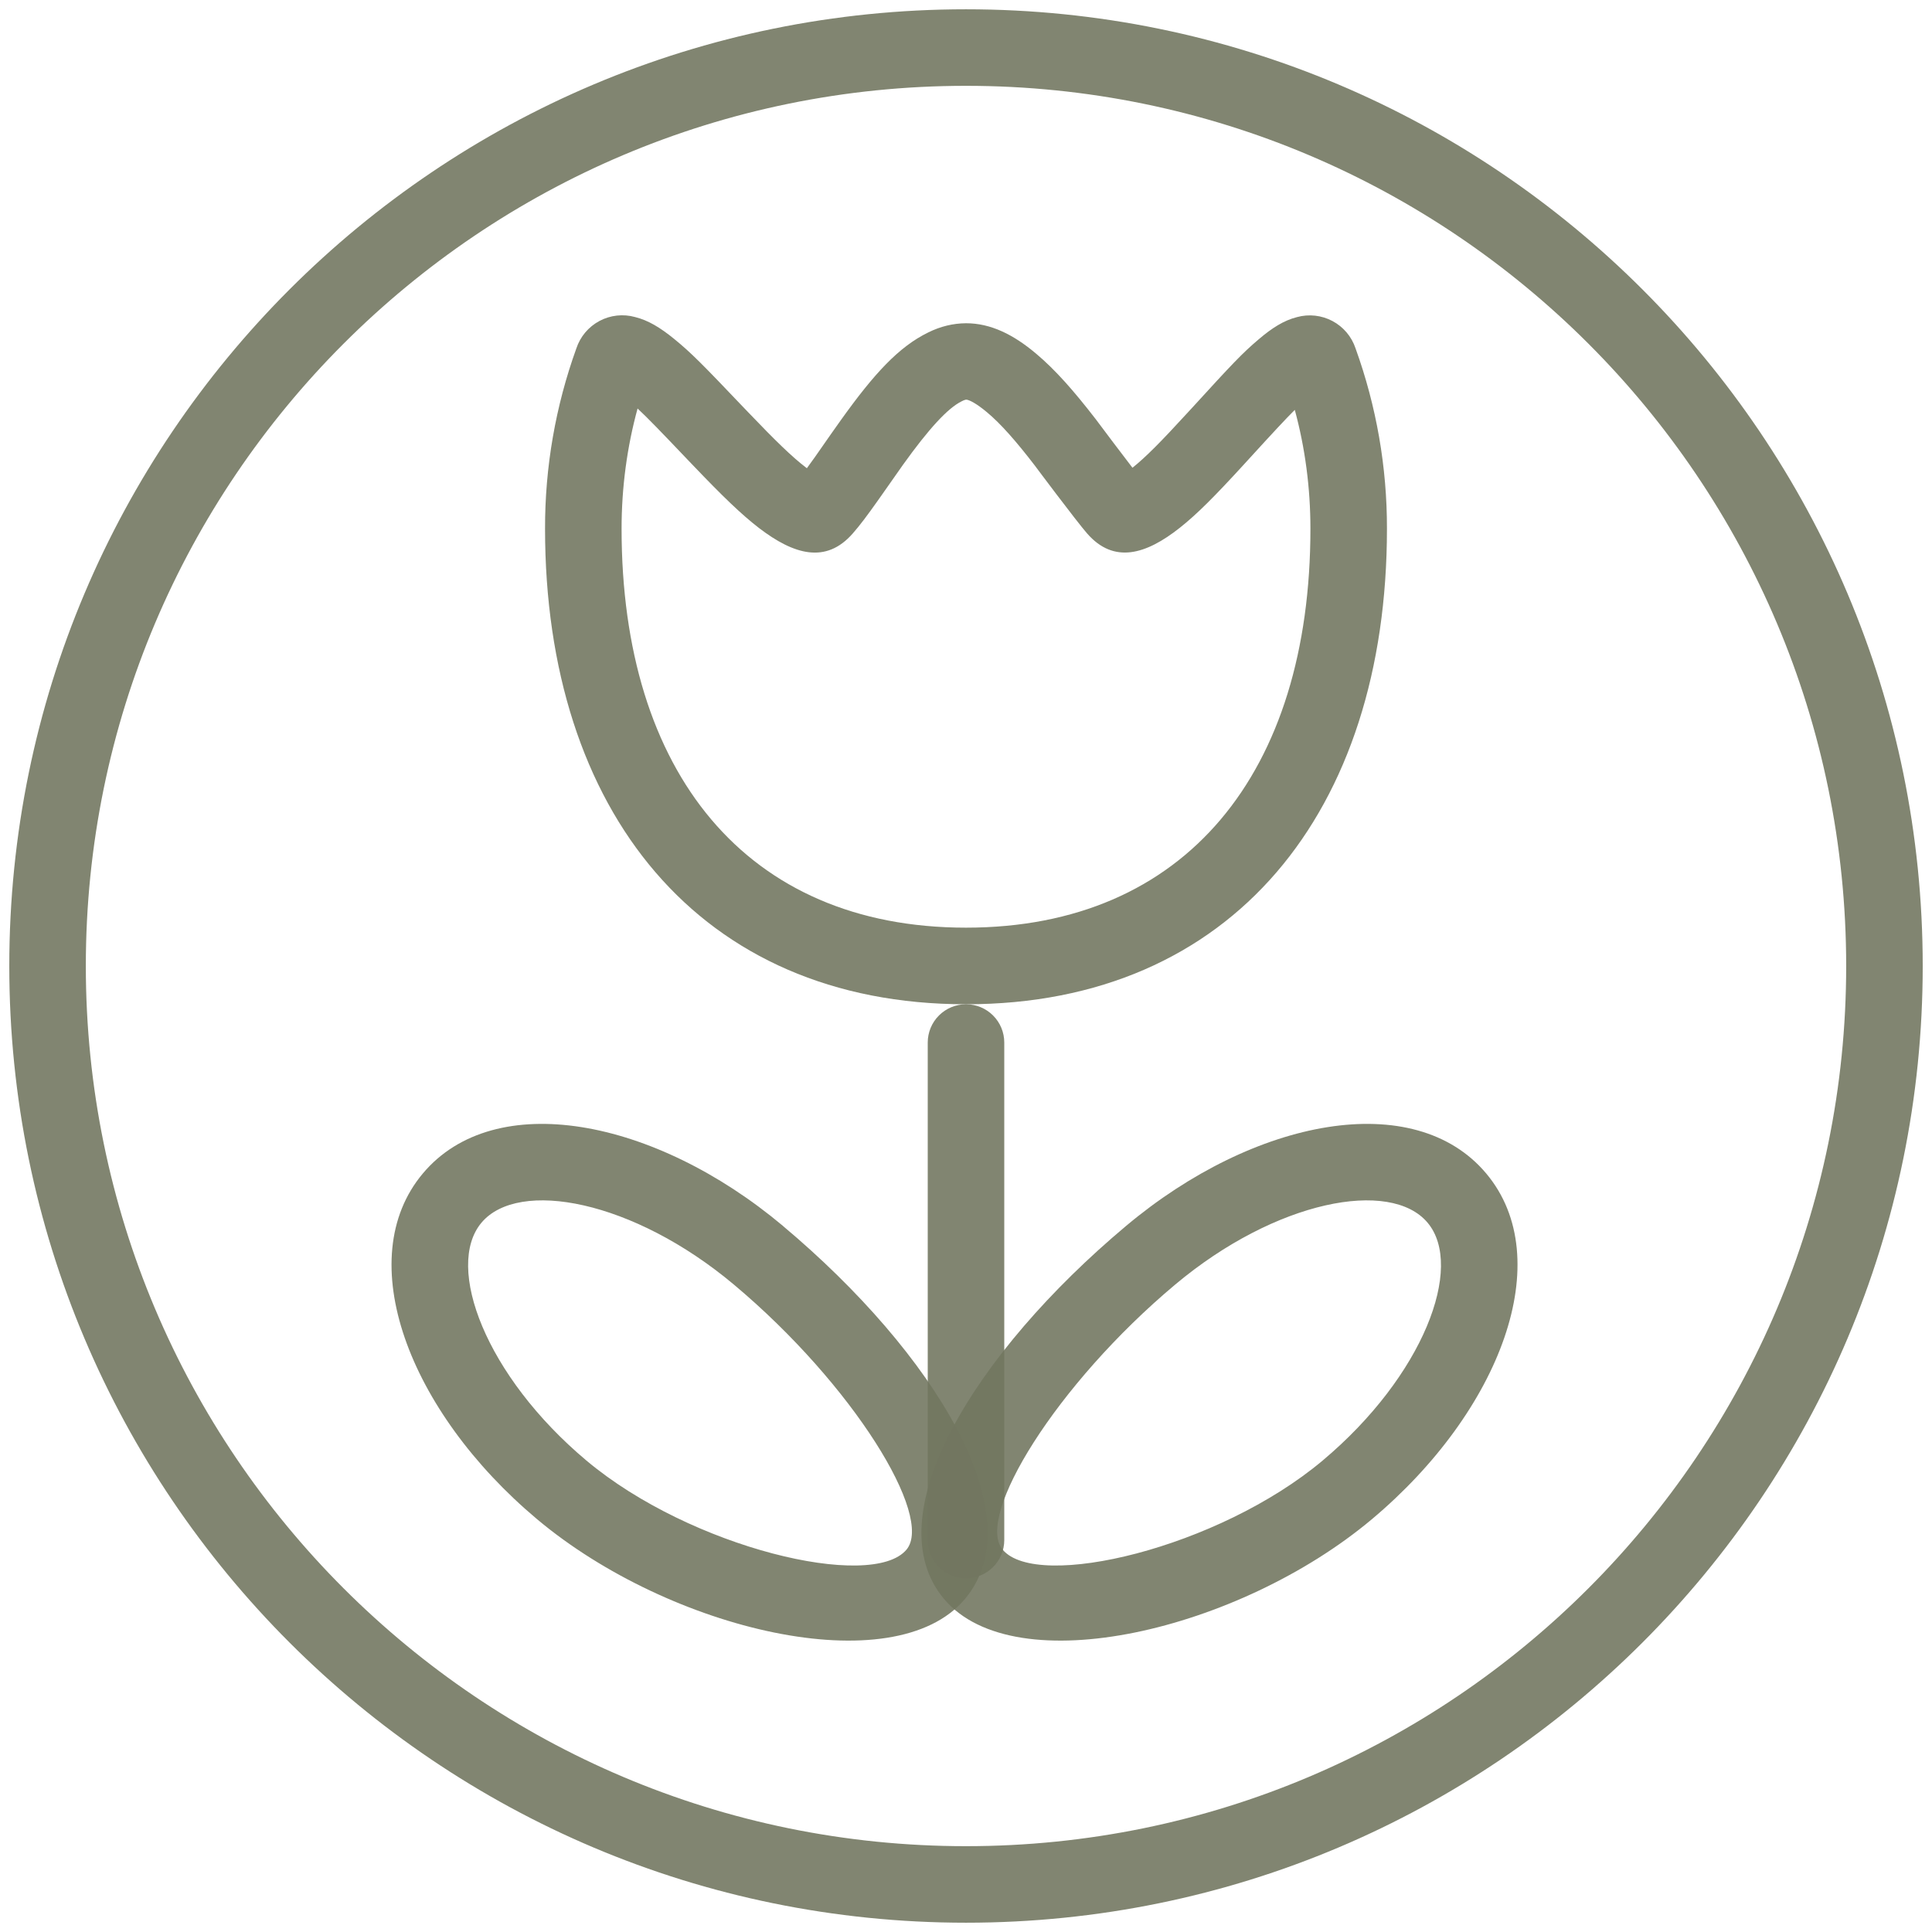 <?xml version="1.0" encoding="UTF-8"?> <svg xmlns="http://www.w3.org/2000/svg" width="200" height="200" viewBox="0 0 200 200" fill="none"><path fill-rule="evenodd" clip-rule="evenodd" d="M123.436 42.185L122.858 42.811C120.212 45.703 118.58 47.351 117.233 48.421C115.952 46.749 114.681 45.069 113.422 43.382C111.132 40.419 109.23 38.271 107.281 36.631C104.904 34.619 102.543 33.462 100 33.462C98.658 33.473 97.362 33.787 96.11 34.405C93.043 35.894 90.476 38.691 87.038 43.501C86.602 44.103 85.517 45.656 84.867 46.59L84.368 47.304L83.528 48.468L83.401 48.373C81.983 47.288 80.279 45.632 77.467 42.692L76.92 42.122C72.697 37.685 71.548 36.52 69.781 35.078C68.339 33.906 67.095 33.153 65.74 32.82C64.504 32.477 63.183 32.623 62.052 33.228C60.92 33.833 60.065 34.85 59.663 36.069C57.504 42.057 56.408 48.377 56.423 54.743C56.423 83.948 72.396 103.962 100 103.962C127.604 103.962 143.577 83.948 143.577 54.743C143.59 48.377 142.49 42.057 140.328 36.069C139.926 34.853 139.071 33.839 137.941 33.236C136.812 32.633 135.494 32.487 134.259 32.828C132.912 33.169 131.692 33.937 130.298 35.126C128.586 36.576 127.525 37.709 123.436 42.185ZM64.346 54.743C64.346 50.465 64.909 46.274 66.002 42.288C67.056 43.271 68.418 44.681 71.184 47.589L71.738 48.167C74.836 51.408 76.73 53.238 78.576 54.664C82.181 57.421 85.501 58.396 88.274 55.227C89.019 54.379 89.779 53.365 90.833 51.875C90.904 51.788 91.118 51.479 91.403 51.067L93.479 48.112C96.149 44.388 98.114 42.241 99.564 41.536C99.7 41.459 99.847 41.403 100 41.369C100.309 41.369 101.085 41.765 102.171 42.676C103.597 43.865 105.182 45.663 107.147 48.223C106.893 47.89 111.465 54.007 112.534 55.219C115.307 58.404 118.635 57.406 122.137 54.633C123.928 53.214 125.758 51.368 128.705 48.151L129.284 47.517C131.771 44.792 133.071 43.39 134.037 42.431C135.107 46.369 135.654 50.513 135.654 54.736C135.654 79.907 122.787 96.031 100 96.031C77.213 96.031 64.346 79.915 64.346 54.743Z" fill="#727660" fill-opacity="0.89"></path><path d="M96.039 107.923C96.039 106.872 96.456 105.865 97.199 105.122C97.942 104.379 98.95 103.962 100.001 103.962C101.051 103.962 102.059 104.379 102.802 105.122C103.545 105.865 103.962 106.872 103.962 107.923V159.423C103.962 160.474 103.545 161.481 102.802 162.224C102.059 162.967 101.051 163.385 100.001 163.385C98.95 163.385 97.942 162.967 97.199 162.224C96.456 161.481 96.039 160.474 96.039 159.423V107.923Z" fill="#727660" fill-opacity="0.89"></path><path fill-rule="evenodd" clip-rule="evenodd" d="M116.552 126.923C100.904 140.051 90.509 156.919 97.719 165.516C105.079 174.287 128.294 168.78 142.009 157.276C155.359 146.073 161.278 130.322 153.854 121.479C146.43 112.629 129.894 115.719 116.552 126.923ZM136.914 151.199C126.123 160.263 107.385 164.7 103.796 160.421C100.912 156.991 109.342 143.308 121.639 132.992C132.081 124.229 143.958 122.01 147.785 126.574C151.612 131.138 147.357 142.436 136.914 151.199Z" fill="#727660" fill-opacity="0.89"></path><path fill-rule="evenodd" clip-rule="evenodd" d="M81.065 126.923C96.713 140.051 107.116 156.919 99.898 165.516C92.545 174.287 69.323 168.78 55.608 157.276C42.258 146.073 36.347 130.322 43.771 121.479C51.195 112.629 67.722 115.719 81.073 126.923M60.71 151.199C71.51 160.263 90.248 164.7 93.837 160.421C96.721 156.991 88.29 143.308 75.986 132.992C65.543 124.229 53.675 122.01 49.84 126.574C46.021 131.13 50.268 142.436 60.71 151.199Z" fill="#727660" fill-opacity="0.89"></path><path fill-rule="evenodd" clip-rule="evenodd" d="M100 191.115C150.32 191.115 191.116 150.319 191.116 100C191.116 49.681 150.32 8.885 100 8.885C49.681 8.885 8.885 49.681 8.885 100C8.885 150.319 49.681 191.115 100 191.115ZM100 199.038C154.701 199.038 199.039 154.701 199.039 100C199.039 45.299 154.701 0.962 100 0.962C45.3 0.962 0.962 45.299 0.962 100C0.962 154.701 45.3 199.038 100 199.038Z" fill="#727660" fill-opacity="0.89"></path></svg> 
